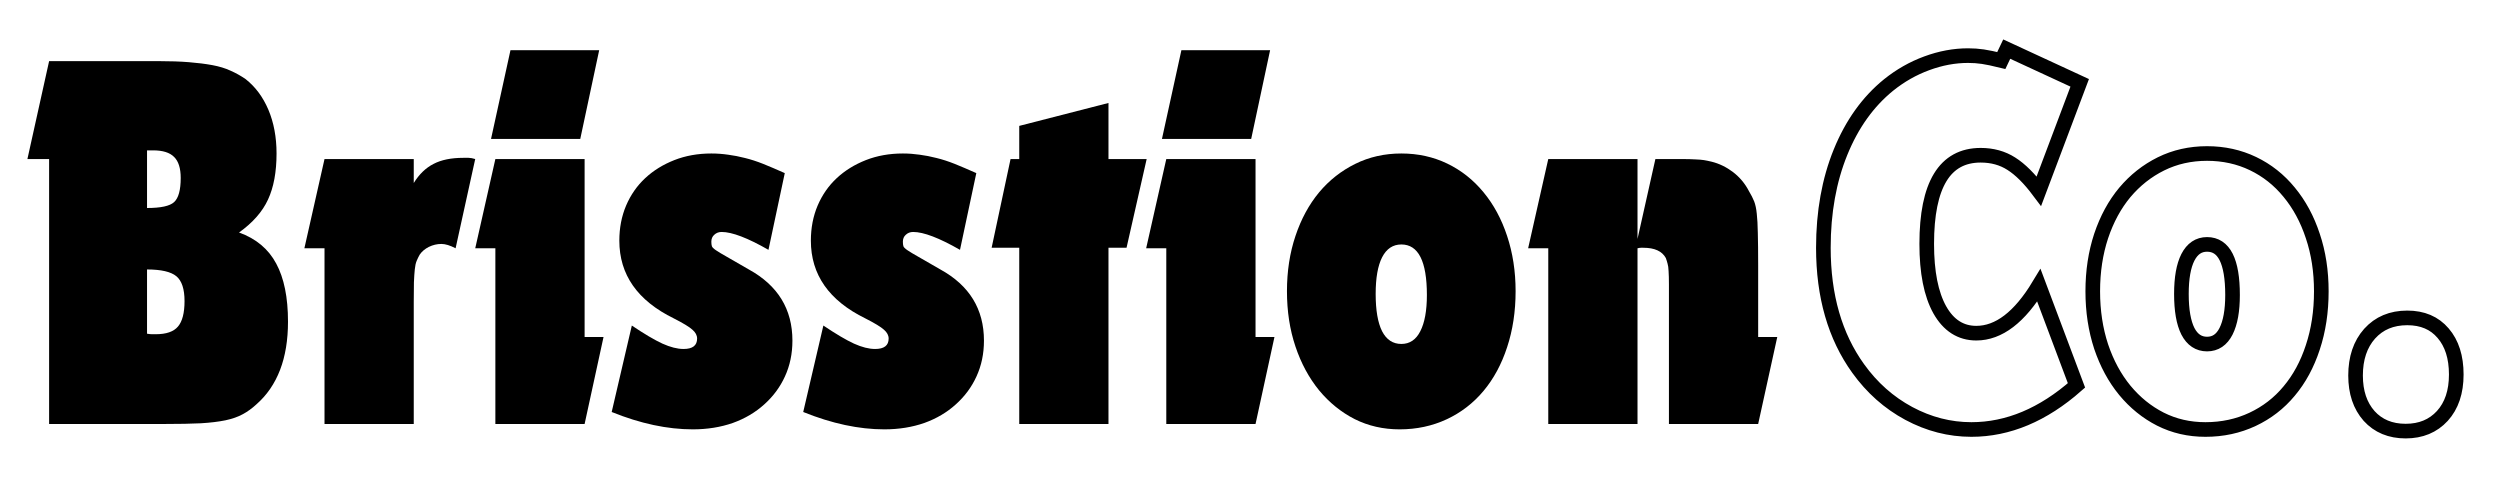 <svg xmlns="http://www.w3.org/2000/svg" xmlns:xlink="http://www.w3.org/1999/xlink" width="300" zoomAndPan="magnify" viewBox="0 0 224.88 45" height="60" preserveAspectRatio="xMidYMid meet" version="1.0"><defs><g></g><clipPath id="b085c24998"><path d="M 156 0.012 L 224.762 0.012 L 224.762 44.988 L 156 44.988 Z M 156 0.012" clip-rule="nonzero"></path></clipPath></defs><g fill="#000000" fill-opacity="1"><g transform="translate(2.157, 38.158)"><g><path d="M 2.203 -23.844 L 0.25 -23.844 L 2.203 -32.656 L 12.094 -32.656 C 13.102 -32.656 14 -32.625 14.781 -32.562 C 15.57 -32.5 16.273 -32.41 16.891 -32.297 C 17.516 -32.18 18.062 -32.016 18.531 -31.797 C 19.008 -31.586 19.457 -31.336 19.875 -31.047 C 20.758 -30.359 21.445 -29.438 21.938 -28.281 C 22.426 -27.125 22.672 -25.812 22.672 -24.344 C 22.672 -22.676 22.414 -21.297 21.906 -20.203 C 21.406 -19.109 20.535 -18.117 19.297 -17.234 C 20.828 -16.68 21.941 -15.75 22.641 -14.438 C 23.348 -13.133 23.703 -11.391 23.703 -9.203 C 23.703 -5.91 22.754 -3.43 20.859 -1.766 C 20.461 -1.398 20.051 -1.102 19.625 -0.875 C 19.207 -0.645 18.688 -0.461 18.062 -0.328 C 17.445 -0.203 16.707 -0.113 15.844 -0.062 C 14.977 -0.02 13.91 0 12.641 0 L 2.203 0 Z M 11.016 -19.438 C 12.254 -19.438 13.066 -19.613 13.453 -19.969 C 13.848 -20.332 14.047 -21.055 14.047 -22.141 C 14.047 -23.016 13.848 -23.645 13.453 -24.031 C 13.066 -24.426 12.438 -24.625 11.562 -24.625 L 11.016 -24.625 Z M 11.016 -8.125 C 11.18 -8.094 11.336 -8.078 11.484 -8.078 C 11.629 -8.078 11.734 -8.078 11.797 -8.078 C 12.742 -8.078 13.41 -8.305 13.797 -8.766 C 14.191 -9.223 14.391 -9.988 14.391 -11.062 C 14.391 -12.145 14.145 -12.891 13.656 -13.297 C 13.164 -13.703 12.285 -13.906 11.016 -13.906 Z M 11.016 -8.125"></path></g></g></g><g fill="#000000" fill-opacity="1"><g transform="translate(27.084, 38.158)"><g><path d="M 2.062 -15.812 L 0.25 -15.812 L 2.062 -23.844 L 10.094 -23.844 L 10.094 -21.688 C 10.582 -22.477 11.176 -23.051 11.875 -23.406 C 12.57 -23.77 13.461 -23.953 14.547 -23.953 C 14.703 -23.953 14.863 -23.953 15.031 -23.953 C 15.195 -23.953 15.395 -23.914 15.625 -23.844 L 13.859 -15.812 C 13.367 -16.07 12.941 -16.203 12.578 -16.203 C 12.191 -16.203 11.816 -16.113 11.453 -15.938 C 11.098 -15.758 10.82 -15.523 10.625 -15.234 C 10.531 -15.066 10.441 -14.883 10.359 -14.688 C 10.273 -14.488 10.219 -14.234 10.188 -13.922 C 10.156 -13.617 10.129 -13.227 10.109 -12.75 C 10.098 -12.281 10.094 -11.688 10.094 -10.969 L 10.094 0 L 2.062 0 Z M 2.062 -15.812"></path></g></g></g><g fill="#000000" fill-opacity="1"><g transform="translate(42.461, 38.158)"><g><path d="M 2.062 -15.812 L 0.25 -15.812 L 2.062 -23.844 L 10.094 -23.844 L 10.094 -7.828 L 11.797 -7.828 L 10.094 0 L 2.062 0 Z M 3.422 -33.641 L 11.406 -33.641 L 9.703 -25.656 L 1.672 -25.656 Z M 3.422 -33.641"></path></g></g></g><g fill="#000000" fill-opacity="1"><g transform="translate(54.508, 38.158)"><g><path d="M 2.297 -8.859 C 3.41 -8.109 4.328 -7.566 5.047 -7.234 C 5.766 -6.91 6.398 -6.75 6.953 -6.75 C 7.766 -6.75 8.172 -7.062 8.172 -7.688 C 8.172 -7.977 8.031 -8.242 7.75 -8.484 C 7.477 -8.734 6.922 -9.07 6.078 -9.5 C 2.805 -11.102 1.172 -13.438 1.172 -16.5 C 1.172 -17.645 1.375 -18.695 1.781 -19.656 C 2.195 -20.625 2.77 -21.445 3.5 -22.125 C 4.238 -22.812 5.113 -23.352 6.125 -23.75 C 7.133 -24.145 8.242 -24.344 9.453 -24.344 C 9.973 -24.344 10.477 -24.305 10.969 -24.234 C 11.457 -24.172 11.961 -24.07 12.484 -23.938 C 13.004 -23.812 13.551 -23.633 14.125 -23.406 C 14.695 -23.176 15.344 -22.898 16.062 -22.578 L 14.594 -15.672 C 12.727 -16.742 11.32 -17.281 10.375 -17.281 C 10.113 -17.281 9.895 -17.195 9.719 -17.031 C 9.539 -16.875 9.453 -16.664 9.453 -16.406 C 9.453 -16.238 9.469 -16.102 9.5 -16 C 9.531 -15.906 9.648 -15.785 9.859 -15.641 C 10.078 -15.492 10.414 -15.289 10.875 -15.031 C 11.332 -14.77 11.984 -14.395 12.828 -13.906 C 15.441 -12.469 16.75 -10.332 16.75 -7.5 C 16.75 -6.32 16.523 -5.25 16.078 -4.281 C 15.641 -3.32 15.02 -2.484 14.219 -1.766 C 13.426 -1.047 12.484 -0.488 11.391 -0.094 C 10.297 0.289 9.094 0.484 7.781 0.484 C 5.5 0.484 3.066 -0.035 0.484 -1.078 Z M 2.297 -8.859"></path></g></g></g><g fill="#000000" fill-opacity="1"><g transform="translate(71.746, 38.158)"><g><path d="M 2.297 -8.859 C 3.41 -8.109 4.328 -7.566 5.047 -7.234 C 5.766 -6.91 6.398 -6.75 6.953 -6.75 C 7.766 -6.75 8.172 -7.062 8.172 -7.688 C 8.172 -7.977 8.031 -8.242 7.75 -8.484 C 7.477 -8.734 6.922 -9.07 6.078 -9.5 C 2.805 -11.102 1.172 -13.438 1.172 -16.5 C 1.172 -17.645 1.375 -18.695 1.781 -19.656 C 2.195 -20.625 2.77 -21.445 3.5 -22.125 C 4.238 -22.812 5.113 -23.352 6.125 -23.75 C 7.133 -24.145 8.242 -24.344 9.453 -24.344 C 9.973 -24.344 10.477 -24.305 10.969 -24.234 C 11.457 -24.172 11.961 -24.07 12.484 -23.938 C 13.004 -23.812 13.551 -23.633 14.125 -23.406 C 14.695 -23.176 15.344 -22.898 16.062 -22.578 L 14.594 -15.672 C 12.727 -16.742 11.32 -17.281 10.375 -17.281 C 10.113 -17.281 9.895 -17.195 9.719 -17.031 C 9.539 -16.875 9.453 -16.664 9.453 -16.406 C 9.453 -16.238 9.469 -16.102 9.5 -16 C 9.531 -15.906 9.648 -15.785 9.859 -15.641 C 10.078 -15.492 10.414 -15.289 10.875 -15.031 C 11.332 -14.77 11.984 -14.395 12.828 -13.906 C 15.441 -12.469 16.75 -10.332 16.75 -7.5 C 16.75 -6.32 16.523 -5.25 16.078 -4.281 C 15.641 -3.32 15.02 -2.484 14.219 -1.766 C 13.426 -1.047 12.484 -0.488 11.391 -0.094 C 10.297 0.289 9.094 0.484 7.781 0.484 C 5.5 0.484 3.066 -0.035 0.484 -1.078 Z M 2.297 -8.859"></path></g></g></g><g fill="#000000" fill-opacity="1"><g transform="translate(88.984, 38.158)"><g><path d="M 2.688 -15.859 L 0.203 -15.859 L 1.906 -23.844 L 2.688 -23.844 L 2.688 -26.828 L 10.719 -28.891 L 10.719 -23.844 L 14.156 -23.844 L 12.344 -15.859 L 10.719 -15.859 L 10.719 0 L 2.688 0 Z M 2.688 -15.859"></path></g></g></g><g fill="#000000" fill-opacity="1"><g transform="translate(102.844, 38.158)"><g><path d="M 2.062 -15.812 L 0.25 -15.812 L 2.062 -23.844 L 10.094 -23.844 L 10.094 -7.828 L 11.797 -7.828 L 10.094 0 L 2.062 0 Z M 3.422 -33.641 L 11.406 -33.641 L 9.703 -25.656 L 1.672 -25.656 Z M 3.422 -33.641"></path></g></g></g><g fill="#000000" fill-opacity="1"><g transform="translate(114.891, 38.158)"><g><path d="M 11.172 -24.344 C 12.672 -24.344 14.047 -24.039 15.297 -23.438 C 16.555 -22.832 17.645 -21.973 18.562 -20.859 C 19.477 -19.754 20.188 -18.441 20.688 -16.922 C 21.195 -15.398 21.453 -13.742 21.453 -11.953 C 21.453 -10.117 21.195 -8.438 20.688 -6.906 C 20.188 -5.375 19.477 -4.062 18.562 -2.969 C 17.645 -1.875 16.539 -1.023 15.25 -0.422 C 13.957 0.18 12.547 0.484 11.016 0.484 C 9.547 0.484 8.195 0.176 6.969 -0.438 C 5.75 -1.062 4.68 -1.926 3.766 -3.031 C 2.859 -4.145 2.148 -5.457 1.641 -6.969 C 1.129 -8.488 0.875 -10.148 0.875 -11.953 C 0.875 -13.742 1.129 -15.398 1.641 -16.922 C 2.148 -18.441 2.859 -19.75 3.766 -20.844 C 4.68 -21.938 5.766 -22.789 7.016 -23.406 C 8.273 -24.031 9.66 -24.344 11.172 -24.344 Z M 11.172 -16.156 C 10.41 -16.156 9.832 -15.77 9.438 -15 C 9.051 -14.238 8.859 -13.141 8.859 -11.703 C 8.859 -10.234 9.051 -9.113 9.438 -8.344 C 9.832 -7.582 10.41 -7.203 11.172 -7.203 C 11.922 -7.203 12.488 -7.582 12.875 -8.344 C 13.27 -9.113 13.469 -10.203 13.469 -11.609 C 13.469 -14.641 12.703 -16.156 11.172 -16.156 Z M 11.172 -16.156"></path></g></g></g><g fill="#000000" fill-opacity="1"><g transform="translate(137.222, 38.158)"><g><path d="M 2.062 -15.812 L 0.25 -15.812 L 2.062 -23.844 L 10.094 -23.844 L 10.094 -16.656 L 11.703 -23.844 C 12.68 -23.844 13.445 -23.844 14 -23.844 C 14.562 -23.844 14.992 -23.832 15.297 -23.812 C 15.609 -23.801 15.863 -23.781 16.062 -23.75 C 16.258 -23.719 16.488 -23.672 16.75 -23.609 C 17.438 -23.441 18.082 -23.129 18.688 -22.672 C 19.289 -22.211 19.77 -21.641 20.125 -20.953 C 20.32 -20.629 20.477 -20.32 20.594 -20.031 C 20.707 -19.738 20.785 -19.367 20.828 -18.922 C 20.879 -18.484 20.91 -17.906 20.922 -17.188 C 20.941 -16.469 20.953 -15.504 20.953 -14.297 L 20.953 -7.828 L 22.672 -7.828 L 20.953 0 L 12.922 0 L 12.922 -10.578 C 12.922 -11.422 12.922 -12.086 12.922 -12.578 C 12.922 -13.066 12.91 -13.457 12.891 -13.75 C 12.879 -14.051 12.848 -14.281 12.797 -14.438 C 12.754 -14.602 12.703 -14.77 12.641 -14.938 C 12.305 -15.551 11.633 -15.859 10.625 -15.859 C 10.562 -15.859 10.488 -15.859 10.406 -15.859 C 10.32 -15.859 10.219 -15.844 10.094 -15.812 L 10.094 0 L 2.062 0 Z M 2.062 -15.812"></path></g></g></g><g clip-path="url(#b085c24998)"><path stroke-linecap="butt" transform="matrix(0.87, 0, 0, 0.87, 163.063, -11.426)" fill="none" stroke-linejoin="miter" d="M 27.311 53.001 C 23.858 56.041 20.234 57.564 16.44 57.564 C 14.185 57.564 12.026 57.007 9.964 55.902 C 7.903 54.793 6.156 53.244 4.728 51.255 C 2.326 47.918 1.127 43.755 1.127 38.762 C 1.127 35.075 1.72 31.784 2.901 28.878 C 4.082 25.973 5.739 23.656 7.876 21.923 C 9.084 20.953 10.4 20.203 11.819 19.682 C 13.251 19.152 14.675 18.887 16.094 18.887 C 16.628 18.887 17.136 18.923 17.621 18.995 C 18.106 19.067 18.743 19.201 19.534 19.394 L 20.095 18.213 L 27.644 21.703 L 23.422 32.906 C 22.439 31.595 21.492 30.652 20.575 30.073 C 19.659 29.485 18.6 29.193 17.401 29.193 C 13.683 29.193 11.819 32.251 11.819 38.362 C 11.819 41.295 12.268 43.567 13.166 45.179 C 14.073 46.791 15.335 47.599 16.947 47.599 C 19.273 47.599 21.433 45.947 23.422 42.651 Z M 40.819 29.013 C 42.539 29.013 44.124 29.363 45.574 30.059 C 47.02 30.755 48.268 31.739 49.31 33.014 C 50.365 34.289 51.183 35.798 51.758 37.55 C 52.346 39.292 52.638 41.196 52.638 43.27 C 52.638 45.368 52.346 47.298 51.758 49.068 C 51.183 50.828 50.365 52.337 49.31 53.59 C 48.268 54.847 47.002 55.821 45.52 56.517 C 44.034 57.213 42.413 57.564 40.653 57.564 C 38.955 57.564 37.406 57.205 35.991 56.491 C 34.59 55.777 33.364 54.784 32.309 53.509 C 31.263 52.234 30.45 50.729 29.862 48.987 C 29.287 47.236 28.995 45.332 28.995 43.27 C 28.995 41.196 29.287 39.292 29.862 37.55 C 30.45 35.798 31.263 34.298 32.309 33.041 C 33.364 31.788 34.608 30.8 36.05 30.086 C 37.496 29.372 39.085 29.013 40.819 29.013 Z M 40.819 38.416 C 39.956 38.416 39.296 38.861 38.838 39.75 C 38.389 40.63 38.165 41.892 38.165 43.544 C 38.165 45.228 38.389 46.517 38.838 47.406 C 39.296 48.286 39.956 48.726 40.819 48.726 C 41.681 48.726 42.332 48.286 42.781 47.406 C 43.23 46.517 43.455 45.264 43.455 43.652 C 43.455 40.163 42.579 38.416 40.819 38.416 Z M 61.529 46.019 C 63.105 46.019 64.34 46.544 65.238 47.599 C 66.145 48.65 66.599 50.078 66.599 51.874 C 66.599 53.679 66.118 55.107 65.157 56.163 C 64.201 57.205 62.939 57.73 61.363 57.73 C 59.787 57.73 58.525 57.205 57.582 56.163 C 56.648 55.107 56.181 53.715 56.181 51.982 C 56.181 50.186 56.666 48.744 57.636 47.653 C 58.619 46.562 59.912 46.019 61.529 46.019 Z M 61.529 46.019" stroke="#000000" stroke-width="1.513" stroke-opacity="1" stroke-miterlimit="4"></path></g></svg>